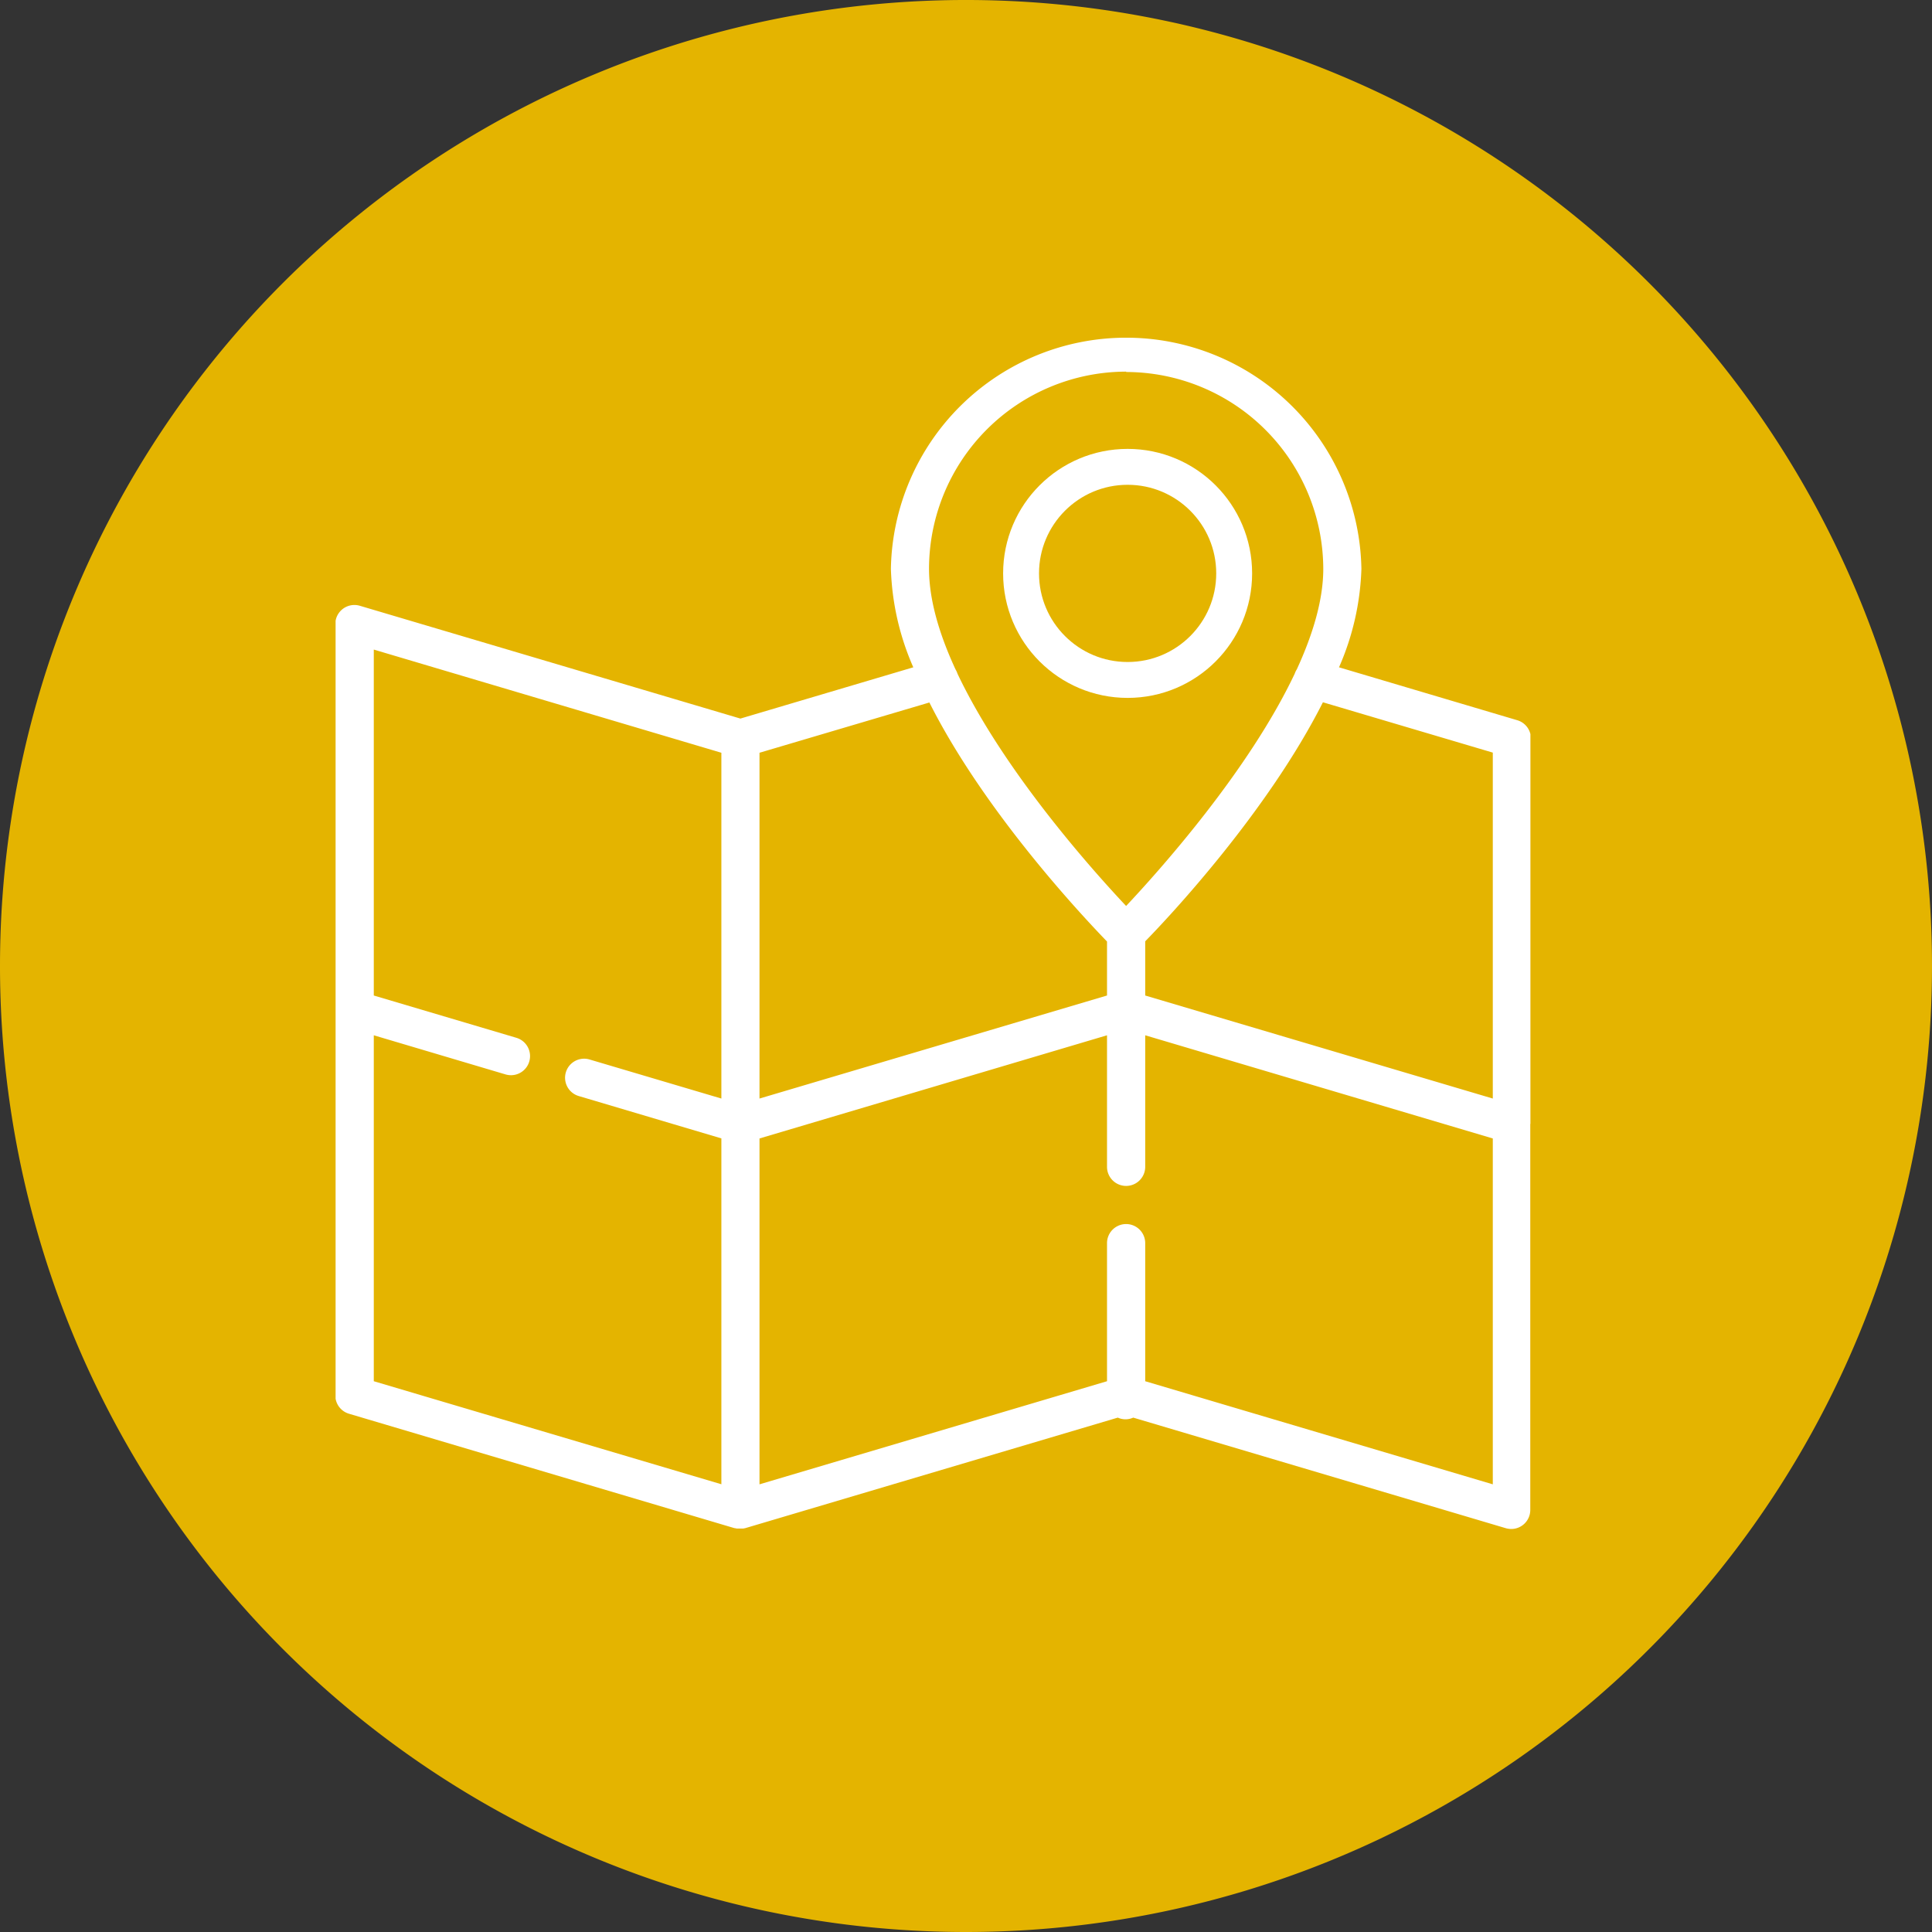 <svg xmlns="http://www.w3.org/2000/svg" xmlns:xlink="http://www.w3.org/1999/xlink" viewBox="0 0 269.08 269.08"><rect x="0" y="0" width="269.08" height="269.08" fill="#333333" stroke="none"/><defs><style>.cls-1,.cls-5{fill:none;}.cls-2{fill:#e4b400;}.cls-3{clip-path:url(#clip-path);}.cls-4{fill:#fff;}.cls-5{stroke:#fff;stroke-miterlimit:10;stroke-width:5px;}</style><clipPath id="clip-path"><rect class="cls-1" x="46.74" y="46.54" width="166.41" height="166.83"/></clipPath></defs><title>Fichier 10</title><g id="Calque_2" data-name="Calque 2"><g id="Calque_1-2" data-name="Calque 1"><g id="Calque_1-2-2" data-name="Calque 1-2"><path class="cls-2" d="M134.53,269.08A134.54,134.54,0,1,0,0,134.53H0A134.53,134.53,0,0,0,134.52,269.08h0"/><g class="cls-3"><path class="cls-4" d="M159.5,192.37V173.14a2.66,2.66,0,0,0-5.32,0v19.23l-48.4,14.36V158.56l48.4-14.37v18.32a2.66,2.66,0,0,0,5.32,0V144.19l48.41,14.37v48.17ZM52.06,144.19l18.35,5.45a2.79,2.79,0,0,0,.76.11,2.66,2.66,0,0,0,.75-5.21l-19.86-5.89V90.47l48.41,14.37V153l-18.36-5.44a2.65,2.65,0,0,0-1.51,5.09l19.87,5.9v48.17L52.06,192.37ZM154.18,131.1v7.55L105.78,153V104.84l23.66-7c7.67,15.23,21.29,29.72,24.74,33.29m2.66-79.32A27.5,27.5,0,0,1,184.3,79.23c0,4.32-1.45,9.13-3.69,14a2.58,2.58,0,0,0-.28.58c-6.39,13.51-18.78,27.36-23.49,32.37-4.71-5-17.07-18.83-23.48-32.34a3,3,0,0,0-.29-.63c-2.24-4.86-3.68-9.65-3.68-14a27.49,27.49,0,0,1,27.45-27.45m51.07,53.06V153L159.5,138.65V131.1c3.5-3.57,17.07-18.09,24.75-33.29Zm5.31,51.69V102.85a2.65,2.65,0,0,0-1.9-2.54l-24.83-7.37a36.85,36.85,0,0,0,3.12-13.71,32.77,32.77,0,0,0-65.53,0,36.85,36.85,0,0,0,3.12,13.71l-24.08,7.14-53-15.71a2.66,2.66,0,0,0-3.31,1.79,2.72,2.72,0,0,0-.11.75V194.36a2.66,2.66,0,0,0,1.91,2.54l53.67,15.93h.07a1.7,1.7,0,0,0,.31.06h.85l.3-.06h0l51.87-15.39a2.6,2.6,0,0,0,2.15,0l51.89,15.4a2.79,2.79,0,0,0,.76.11,2.65,2.65,0,0,0,2.65-2.65V156.53Z"/></g></g><circle class="cls-5" cx="157.05" cy="79.86" r="14.84"/></g></g></svg>